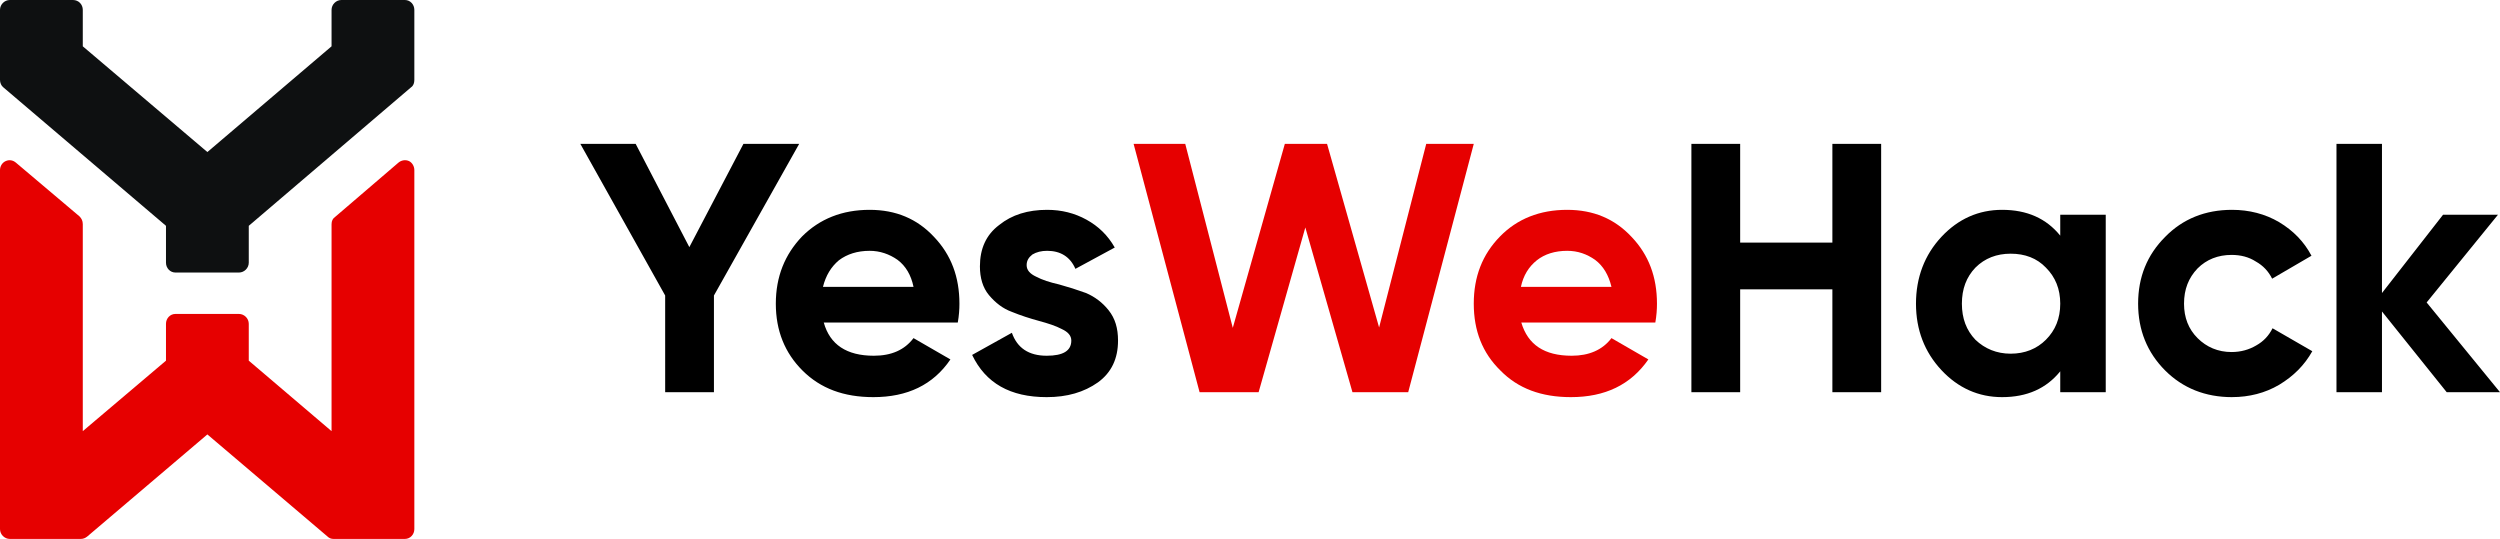 <svg xmlns="http://www.w3.org/2000/svg" xml:space="preserve"
     style="shape-rendering:geometricPrecision;text-rendering:geometricPrecision;image-rendering:optimizeQuality;fill-rule:evenodd;clip-rule:evenodd"
     viewBox="0 0 6100 1315"><path d="M405 551 8 213c-5-4-8-11-8-18V24C0 11 11 0 24 0h154c14 0 24 11 24 24v89l304 258 303-258V24c0-13 11-24 24-24h155c13 0 23 11 23 24v171c0 7-2 14-8 18L607 551v90c0 13-11 24-24 24H428c-13 0-23-11-23-24v-90z" style="fill:#0e1011"/>
    <path d="m202 1052 203-172v-90c0-13 10-24 23-24h155c13 0 24 11 24 24v90l202 172V547c0-8 3-14 9-18l154-132c7-6 17-8 26-4 8 4 13 13 13 22v876c0 13-10 24-23 24H814c-6 0-11-2-15-6l-293-249-293 249c-5 4-10 6-16 6H24c-13 0-24-11-24-24V415c0-9 5-18 14-22s18-2 25 4l155 131c5 5 8 11 8 19v505z"
          style="fill:#e60000"/>
    <path d="M6100 957h-130l-158-197v197h-111V351h111v364l149-191h134l-174 214 179 219zm-654 12c-65 0-120-22-163-65-44-44-66-99-66-163 0-65 22-119 66-163 43-44 98-66 163-66 42 0 81 10 115 30 35 21 61 48 79 82l-96 56c-9-18-22-32-40-42-17-11-37-16-59-16-33 0-61 11-83 33-22 23-33 51-33 86 0 34 11 62 33 84s50 34 83 34c23 0 43-6 60-16 18-10 31-24 40-42l97 56c-19 34-46 61-81 82-34 20-73 30-115 30zm-626-140c23 22 52 34 86 34 35 0 64-12 86-34 23-23 35-52 35-88s-12-65-35-88c-22-23-51-34-86-34-34 0-63 11-86 34-22 23-33 52-33 88s11 65 33 88zm207-305h111v433h-111v-51c-34 42-81 63-142 63-57 0-107-22-148-66s-62-98-62-162 21-119 62-163 91-66 148-66c61 0 108 21 142 63v-51zm-556-173h119v606h-119V706h-225v251h-119V351h119v241h225V351z"
          class="fil2"/>
    <path d="M3711 700h221c-7-29-20-51-40-66-20-14-42-22-68-22-30 0-55 8-74 23-20 16-33 37-39 65zm1 87c16 54 56 81 123 81 42 0 75-14 97-43l90 52c-43 62-106 92-189 92-72 0-129-21-172-65-44-43-65-97-65-163s21-120 64-164c42-43 97-65 164-65 64 0 116 22 157 66 42 44 62 98 62 163 0 14-1 29-4 46h-327zm-785 170-161-606h126l116 449 127-449h103l127 448 115-448h116l-160 606h-136l-115-402-114 402h-144z"
          style="fill:#e60000;fill-rule:nonzero"/>
    <path d="M2505 647c0 12 8 21 23 28 15 8 34 14 56 19 22 6 44 13 66 21 21 9 40 23 55 42 16 20 23 44 23 74 0 44-16 78-49 102-34 24-75 36-125 36-89 0-149-34-182-103l97-54c13 37 41 56 85 56 40 0 60-12 60-37 0-12-8-21-23-28-15-8-34-14-56-20s-44-13-66-22c-22-8-40-22-56-41-15-18-22-42-22-70 0-43 15-77 47-101 31-25 70-37 117-37 35 0 67 8 96 24s52 38 69 68l-96 52c-13-30-37-44-69-44-14 0-26 3-36 9-9 7-14 15-14 26zm-497 53h221c-6-29-19-51-39-66-20-14-43-22-68-22-30 0-55 8-75 23-19 16-32 37-39 65zm2 87c15 54 56 81 122 81 43 0 75-14 97-43l90 52c-42 62-105 92-188 92-72 0-129-21-173-65-43-43-65-97-65-163s22-120 64-164c43-43 98-65 165-65 64 0 116 22 157 66 42 44 62 98 62 163 0 14-1 29-4 46h-327zm-60-436-208 370v236h-119V721l-207-370h135l131 252 132-252h136z"
          class="fil2"/></svg>